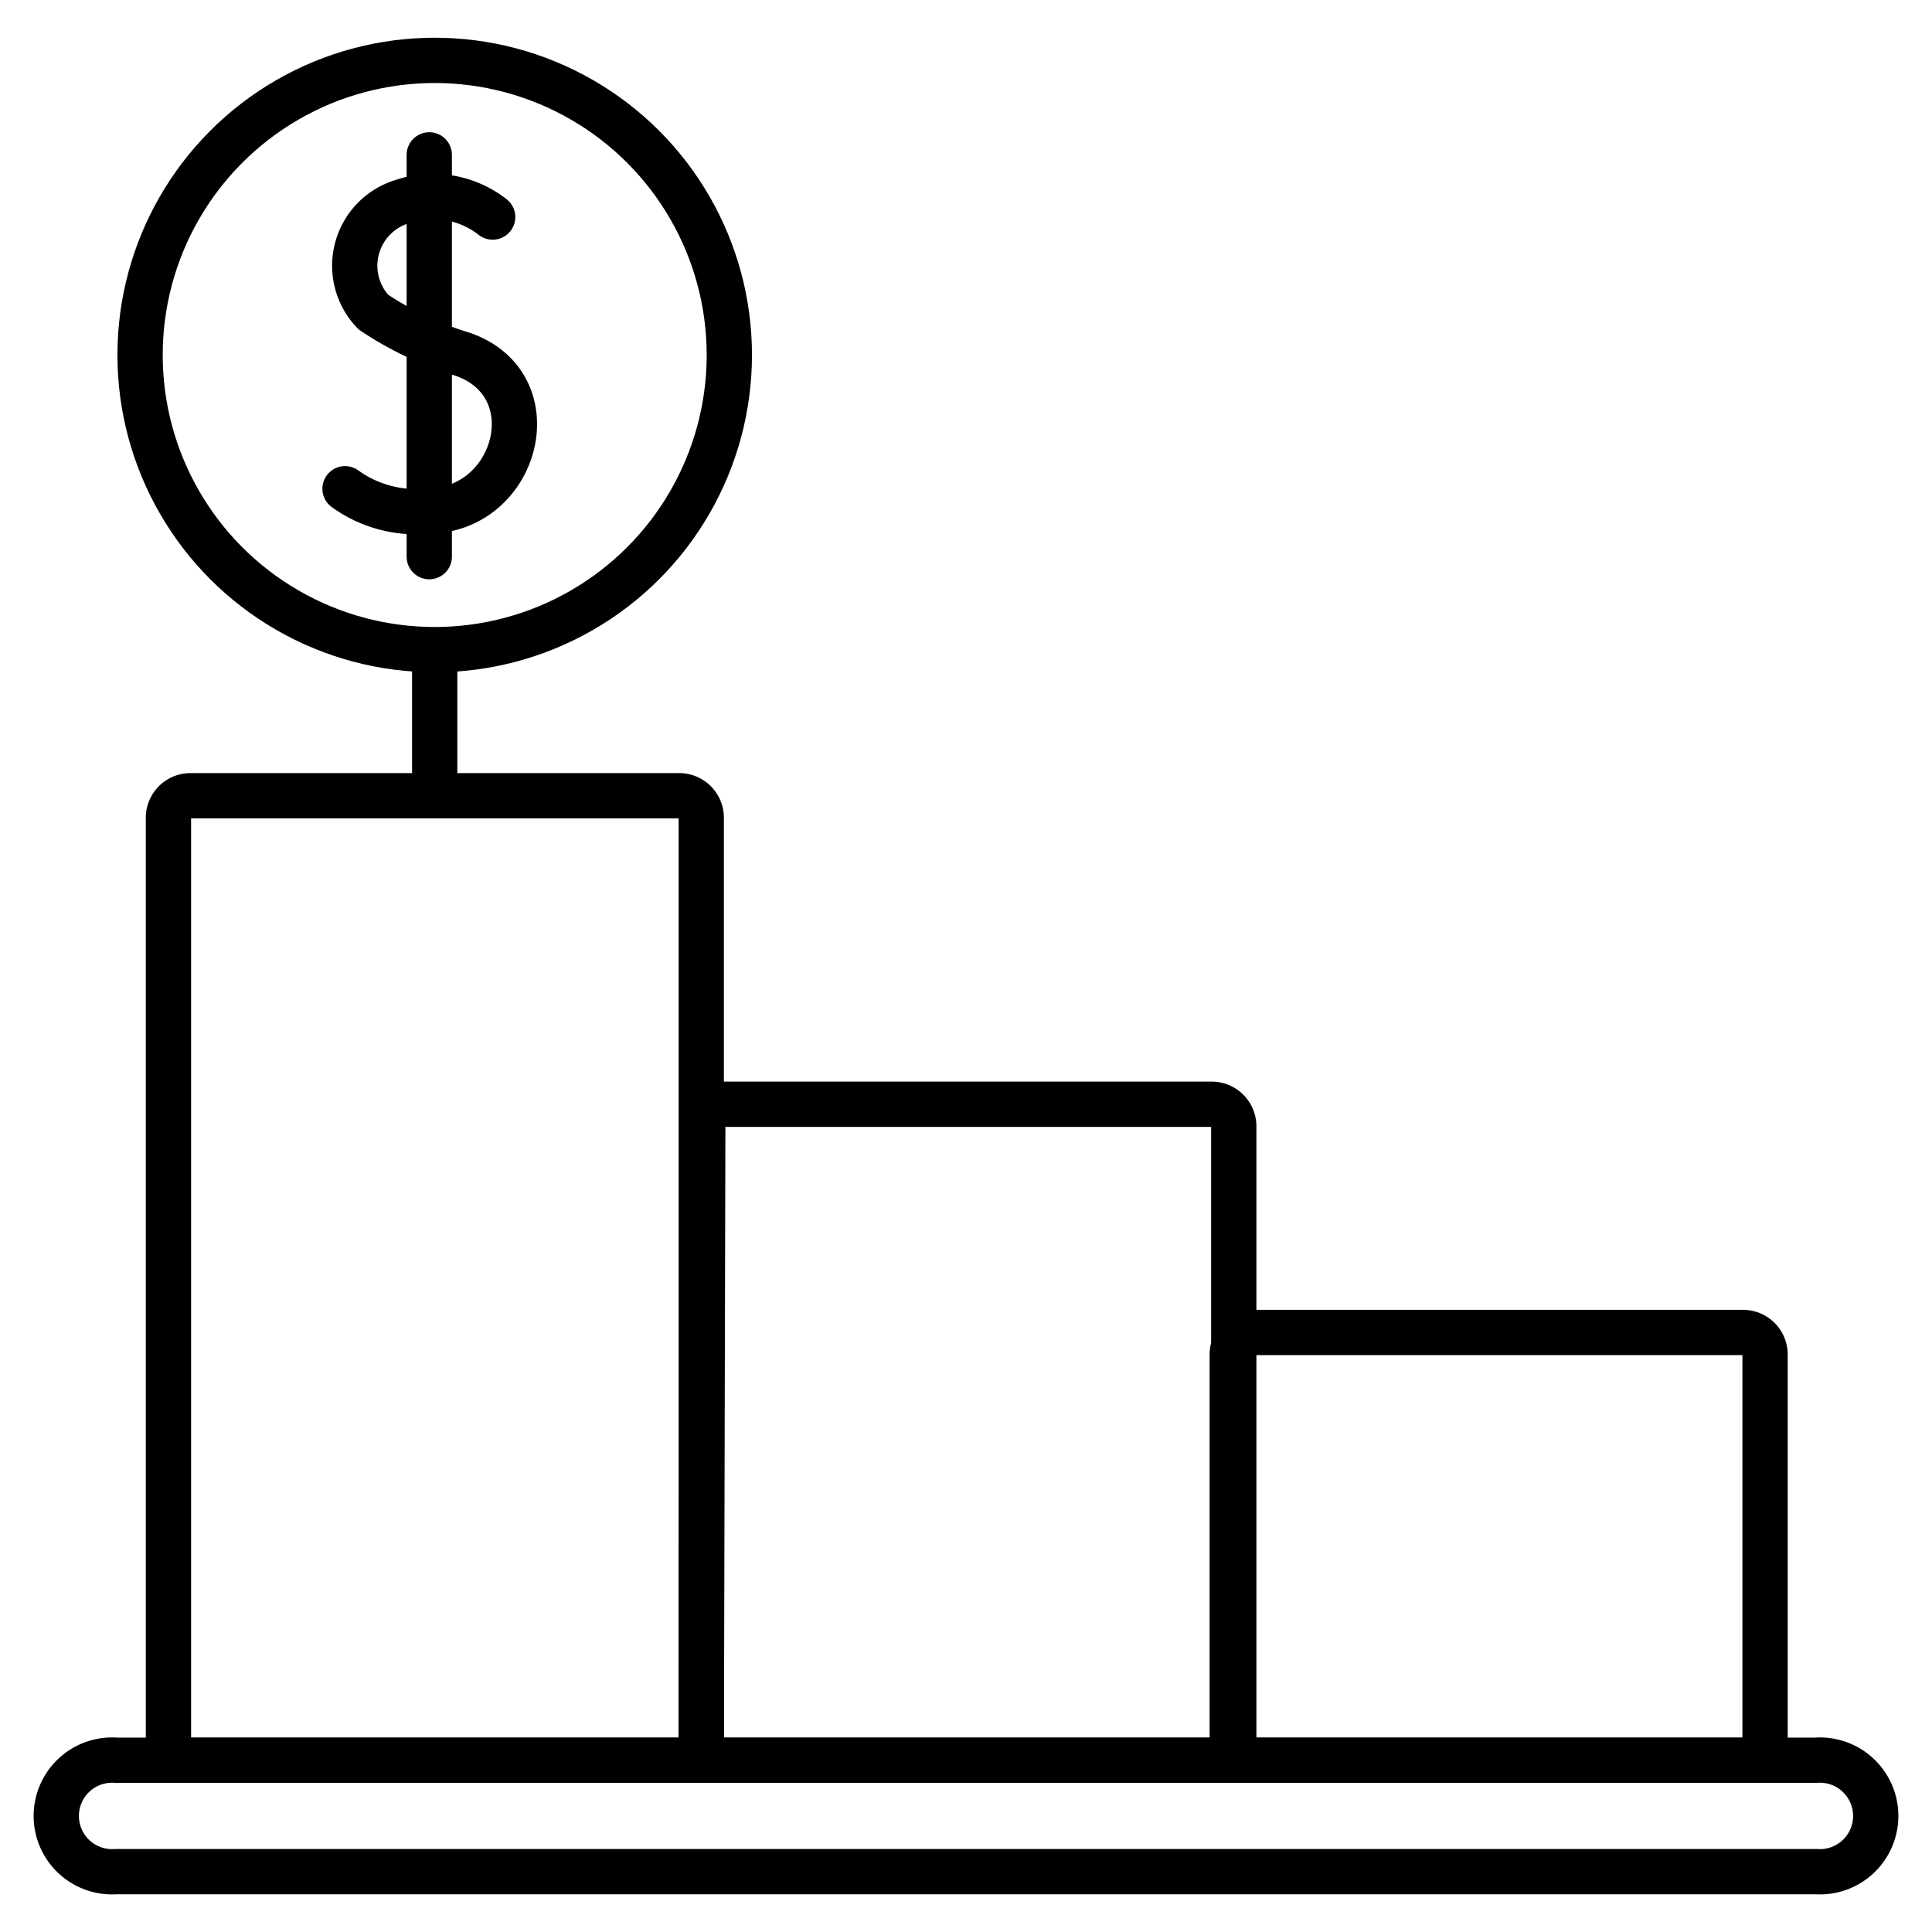 <svg id="Layer_2" data-name="Layer 2" xmlns="http://www.w3.org/2000/svg" viewBox="0 0 64 64"><g id="g3431"><path id="path3433" d="M16.32,7.19a3.2,3.2,0,0,0-3-.51,2.22,2.22,0,0,0-.95,3.66,11.1,11.1,0,0,0,2.94,1.39c2.94,1,1.85,5.18-1.14,5.2a4,4,0,0,1-2.74-.74" fill="none" stroke="#000" stroke-linecap="round" stroke-linejoin="round" stroke-width="1.5"/></g><g id="g3435"><path id="path3437" d="M14.22,5.13V18.44" fill="none" stroke="#000" stroke-linecap="round" stroke-linejoin="round" stroke-width="1.5"/></g><g id="g3439"><path id="path3441" d="M49.13,44.14H41.55a.73.73,0,0,0-.73.73V58.31H58.47V44.87a.73.73,0,0,0-.73-.73H49.13Z" fill="none" stroke="#000" stroke-linecap="round" stroke-linejoin="round" stroke-width="1.5"/></g><g id="g3443"><path id="path3445" d="M23.23,58.31H40.87v-21a.73.73,0,0,0-.73-.73H24a.73.73,0,0,0-.72.73Z" fill="none" stroke="#000" stroke-linecap="round" stroke-linejoin="round" stroke-width="1.5"/></g><g id="g3447"><path id="path3449" d="M5.58,58.31H23.23V27.08a.73.73,0,0,0-.73-.72H6.31a.73.73,0,0,0-.73.72Z" fill="none" stroke="#000" stroke-linecap="round" stroke-linejoin="round" stroke-width="1.5"/></g><g id="g3451"><path id="path3453" d="M60.15,62H3.85a1.85,1.85,0,1,1,0-3.69h56.3a1.85,1.85,0,1,1,0,3.69Z" fill="none" stroke="#000" stroke-linecap="round" stroke-linejoin="round" stroke-width="1.5"/></g><g id="g3455"><path id="path3457" d="M14.4,21.71v4.65" fill="none" stroke="#000" stroke-linecap="round" stroke-linejoin="round" stroke-width="1.5"/></g><circle cx="14.4" cy="11.76" r="9.76" fill="none" stroke="#000" stroke-linecap="round" stroke-linejoin="round" stroke-width="1.5"/></svg>